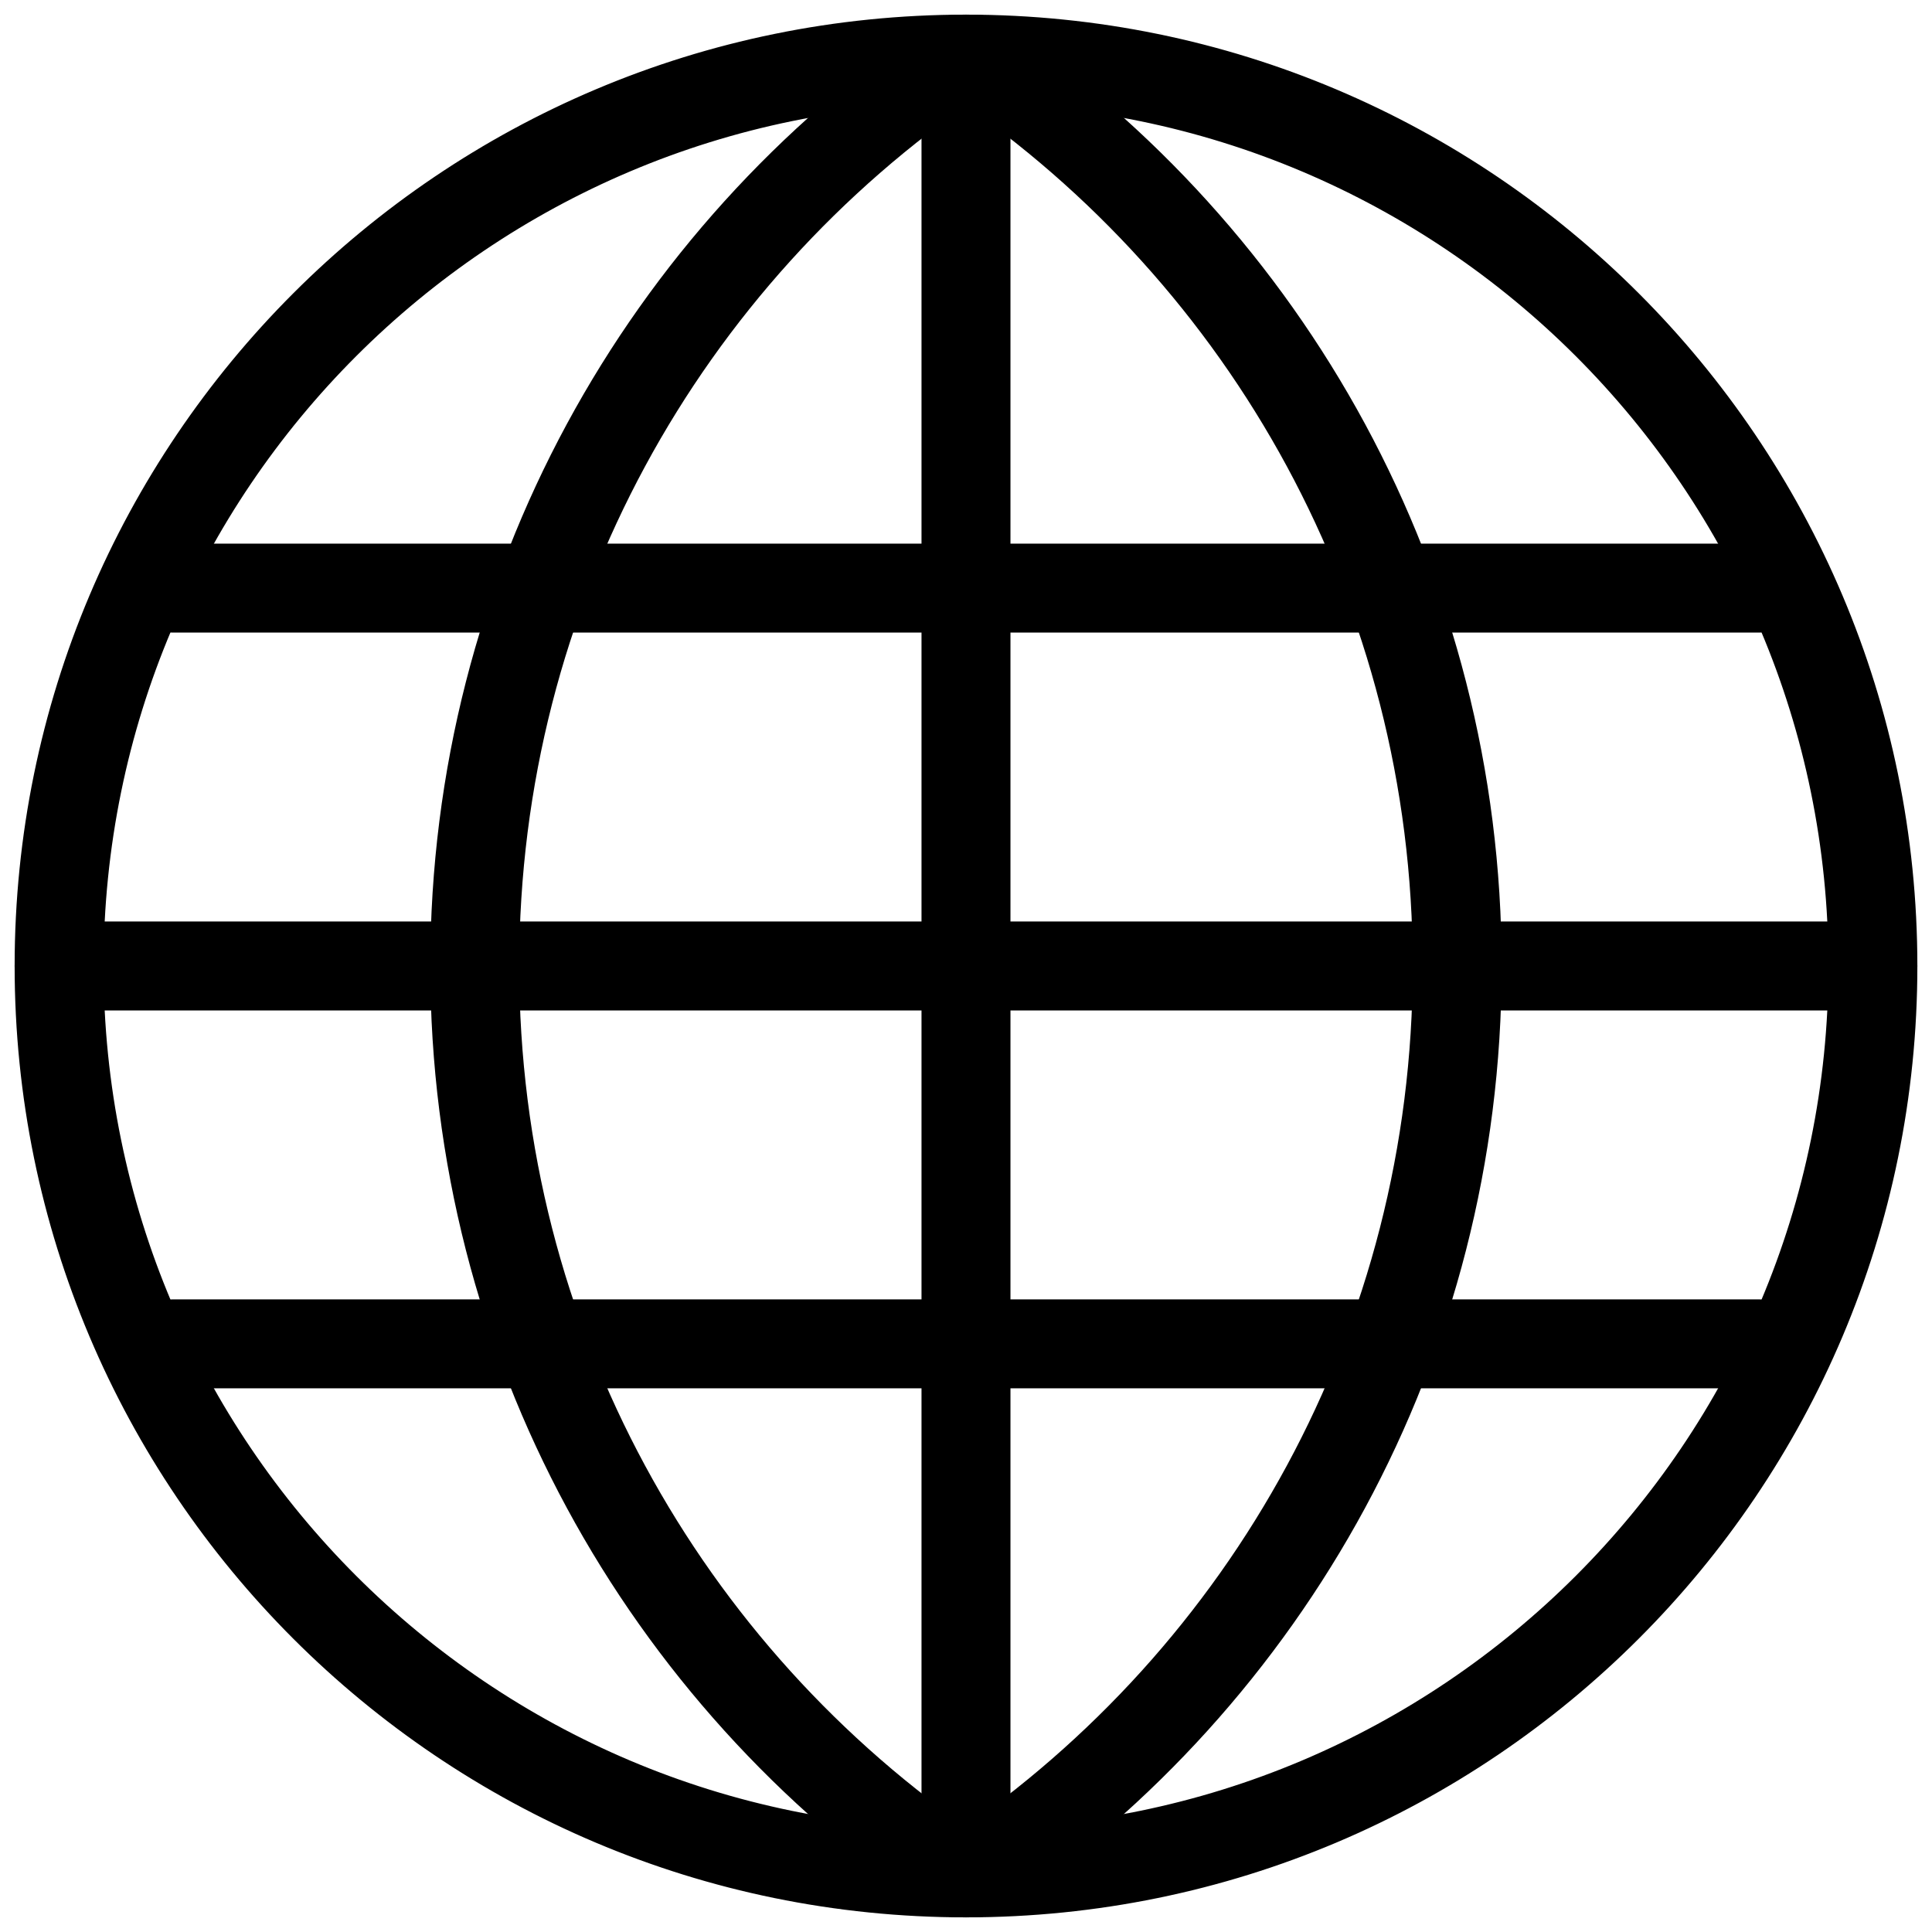 <svg width="66" height="66" viewBox="0 0 66 66" fill="none" xmlns="http://www.w3.org/2000/svg">
<g id="Layer1">
<g id="Group">
<path id="Vector (Stroke)" fill-rule="evenodd" clip-rule="evenodd" d="M33 3.038C16.453 3.038 3.038 16.453 3.038 33C3.038 49.547 16.453 62.962 33 62.962C49.547 62.962 62.962 49.547 62.962 33C62.962 16.453 49.547 3.038 33 3.038ZM1 33C1 15.327 15.327 1 33 1C50.673 1 65 15.327 65 33C65 50.673 50.673 65 33 65C15.327 65 1 50.673 1 33Z" fill="black" stroke="black" stroke-linecap="round" stroke-linejoin="round"/>
<path id="Vector (Stroke)_2" fill-rule="evenodd" clip-rule="evenodd" d="M33.455 1.458C33.771 1.924 33.65 2.558 33.184 2.874C23.551 9.418 17.237 20.467 17.237 33C17.237 45.532 23.551 56.581 33.184 63.125C33.65 63.441 33.771 64.075 33.455 64.541C33.138 65.007 32.505 65.127 32.039 64.811C21.869 57.903 15.199 46.234 15.199 33C15.199 19.765 21.869 8.096 32.039 1.188C32.505 0.872 33.138 0.993 33.455 1.458Z" fill="black" stroke="black" stroke-linecap="round" stroke-linejoin="round"/>
<path id="Vector (Stroke)_3" fill-rule="evenodd" clip-rule="evenodd" d="M32.543 1.458C32.86 0.993 33.493 0.872 33.959 1.188C44.129 8.096 50.799 19.765 50.799 33C50.799 46.234 44.127 57.903 33.959 64.811C33.494 65.127 32.86 65.007 32.543 64.541C32.227 64.075 32.348 63.442 32.814 63.125C42.445 56.581 48.761 45.532 48.761 33C48.761 20.467 42.447 9.418 32.814 2.874C32.348 2.558 32.227 1.924 32.543 1.458Z" fill="black" stroke="black" stroke-linecap="round" stroke-linejoin="round"/>
<path id="Vector (Stroke)_4" fill-rule="evenodd" clip-rule="evenodd" d="M33 1C33.562 1 34.019 1.456 34.019 2.019V63.981C34.019 64.544 33.562 65 33 65C32.437 65 31.98 64.544 31.98 63.981V2.019C31.98 1.456 32.437 1 33 1Z" fill="black" stroke="black" stroke-linecap="round" stroke-linejoin="round"/>
<path id="Vector (Stroke)_5" fill-rule="evenodd" clip-rule="evenodd" d="M1 33C1 32.437 1.456 31.98 2.019 31.98H63.981C64.544 31.98 65 32.437 65 33C65 33.562 64.544 34.019 63.981 34.019H2.019C1.456 34.019 1 33.562 1 33Z" fill="black" stroke="black" stroke-linecap="round" stroke-linejoin="round"/>
<path id="Vector (Stroke)_6" fill-rule="evenodd" clip-rule="evenodd" d="M4.871 45.908C4.871 45.345 5.327 44.889 5.89 44.889H60.107C60.67 44.889 61.126 45.345 61.126 45.908C61.126 46.471 60.67 46.927 60.107 46.927H5.89C5.327 46.927 4.871 46.471 4.871 45.908Z" fill="black" stroke="black" stroke-linecap="round" stroke-linejoin="round"/>
<path id="Vector (Stroke)_7" fill-rule="evenodd" clip-rule="evenodd" d="M4.871 20.091C4.871 19.529 5.327 19.072 5.89 19.072H60.107C60.67 19.072 61.126 19.529 61.126 20.091C61.126 20.654 60.67 21.11 60.107 21.11H5.89C5.327 21.11 4.871 20.654 4.871 20.091Z" fill="black" stroke="black" stroke-linecap="round" stroke-linejoin="round"/>
</g>
</g>
</svg>
